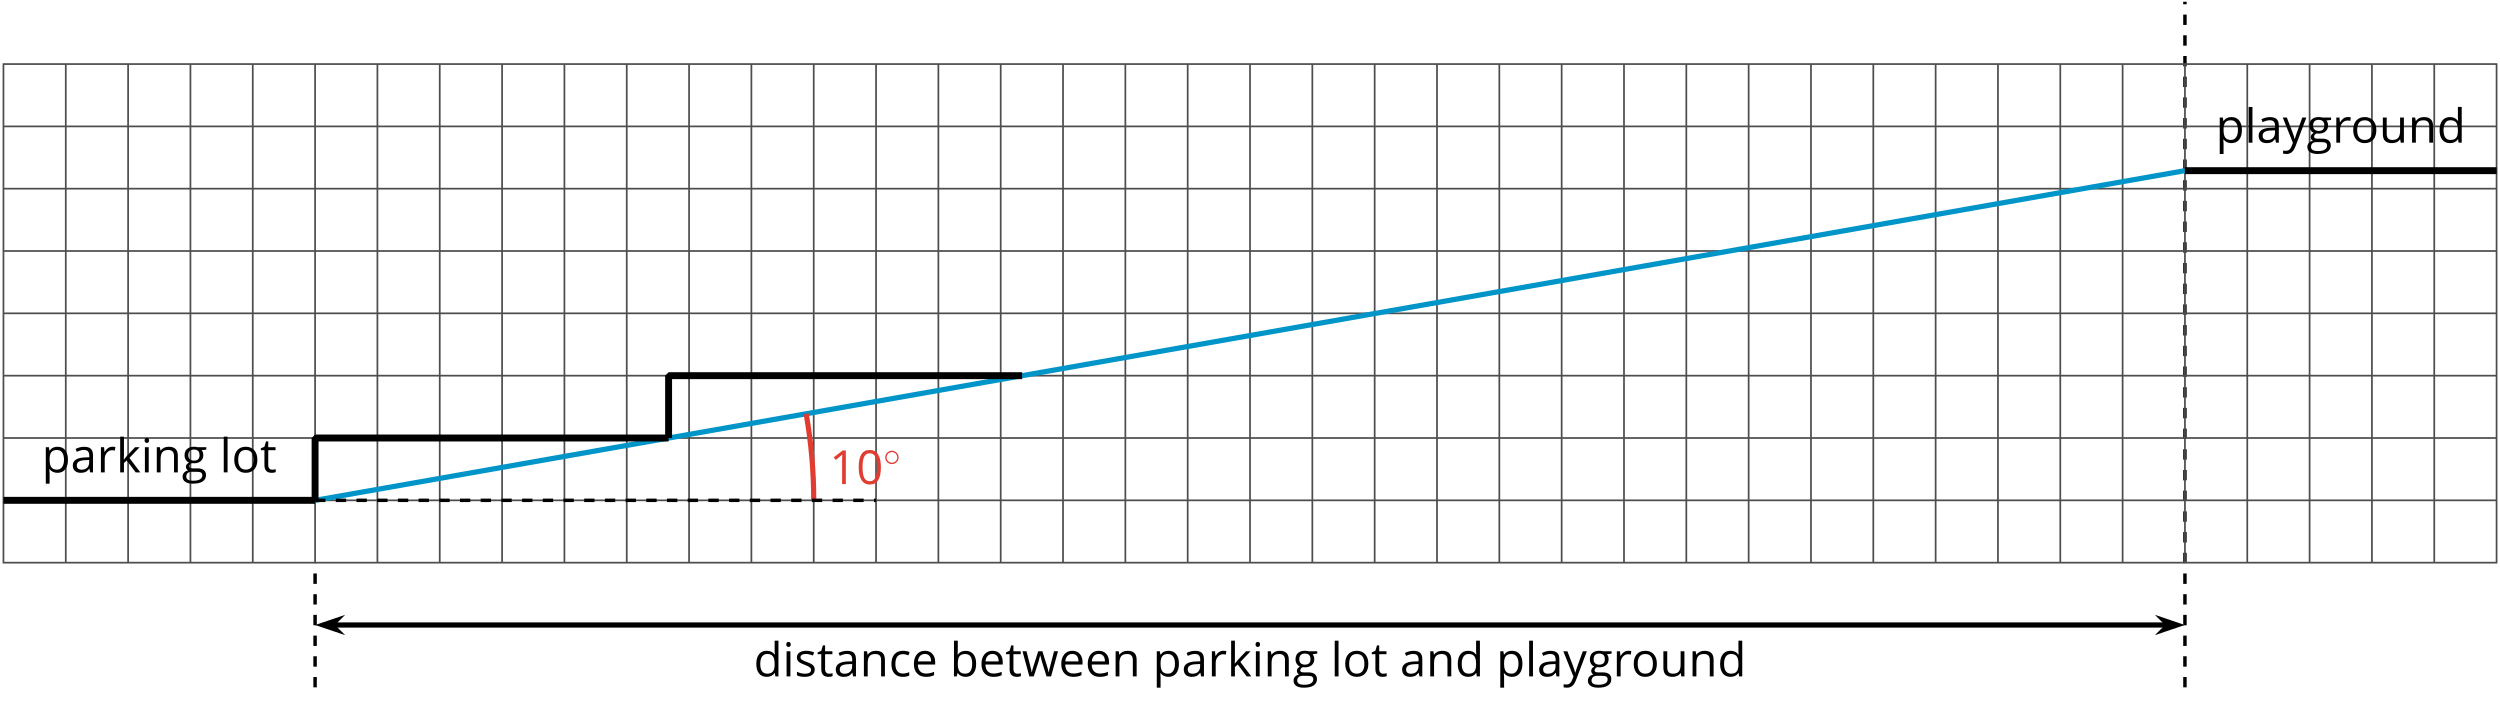 <?xml version='1.0' encoding='UTF-8'?>
<!-- This file was generated by dvisvgm 2.1.3 -->
<svg height='202.424pt' version='1.1' viewBox='-72 -72 721.992 202.424' width='721.992pt' xmlns='http://www.w3.org/2000/svg' xmlns:xlink='http://www.w3.org/1999/xlink'>
<defs>
<path d='M7.087 -4.86C7.087 -6.477 6.815 -7.711 6.272 -8.566C5.722 -9.421 4.926 -9.845 3.872 -9.845C2.791 -9.845 1.989 -9.434 1.465 -8.619S0.676 -6.55 0.676 -4.86C0.676 -3.222 0.948 -1.982 1.492 -1.14C2.035 -0.292 2.831 0.133 3.872 0.133C4.959 0.133 5.768 -0.278 6.298 -1.107C6.822 -1.936 7.087 -3.182 7.087 -4.86ZM1.79 -4.86C1.79 -6.272 1.956 -7.293 2.287 -7.929C2.619 -8.572 3.149 -8.891 3.872 -8.891C4.608 -8.891 5.138 -8.566 5.463 -7.916C5.794 -7.273 5.96 -6.252 5.96 -4.86S5.794 -2.446 5.463 -1.79C5.138 -1.14 4.608 -0.815 3.872 -0.815C3.149 -0.815 2.619 -1.14 2.287 -1.777C1.956 -2.427 1.79 -3.448 1.79 -4.86Z' id='g4-16'/>
<path d='M4.74 0V-9.693H3.812L1.246 -7.711L1.83 -6.955C2.765 -7.717 3.295 -8.148 3.408 -8.248S3.627 -8.446 3.719 -8.539C3.686 -8.029 3.666 -7.485 3.666 -6.908V0H4.74Z' id='g4-17'/>
<path d='M5.635 0H6.451V-4.959C6.451 -5.808 6.245 -6.424 5.821 -6.809C5.41 -7.193 4.767 -7.386 3.898 -7.386C3.467 -7.386 3.043 -7.333 2.612 -7.22C2.188 -7.107 1.797 -6.955 1.439 -6.762L1.777 -5.92C2.539 -6.292 3.229 -6.477 3.832 -6.477C4.369 -6.477 4.76 -6.338 5.012 -6.073C5.251 -5.794 5.377 -5.377 5.377 -4.807V-4.356L4.144 -4.316C1.797 -4.243 0.623 -3.474 0.623 -2.009C0.623 -1.326 0.829 -0.796 1.233 -0.424C1.644 -0.053 2.208 0.133 2.93 0.133C3.467 0.133 3.918 0.053 4.283 -0.106C4.641 -0.272 4.999 -0.577 5.364 -1.034H5.417L5.635 0ZM3.149 -0.776C2.718 -0.776 2.38 -0.882 2.135 -1.087C1.896 -1.293 1.777 -1.598 1.777 -1.996C1.777 -2.506 1.969 -2.877 2.36 -3.116C2.745 -3.361 3.375 -3.494 4.25 -3.527L5.35 -3.573V-2.917C5.35 -2.241 5.158 -1.717 4.76 -1.339C4.376 -0.961 3.832 -0.776 3.149 -0.776Z' id='g4-65'/>
<path d='M4.548 -7.386C3.54 -7.386 2.778 -7.021 2.267 -6.298H2.214C2.248 -6.743 2.267 -7.246 2.267 -7.81V-10.316H1.167V0H1.956L2.188 -0.935H2.267C2.533 -0.57 2.864 -0.305 3.249 -0.133C3.646 0.046 4.077 0.133 4.548 0.133C5.496 0.133 6.232 -0.199 6.762 -0.862C7.299 -1.518 7.565 -2.446 7.565 -3.64S7.299 -5.755 6.776 -6.404C6.245 -7.061 5.503 -7.386 4.548 -7.386ZM4.389 -6.464C5.085 -6.464 5.596 -6.232 5.927 -5.768S6.424 -4.601 6.424 -3.653C6.424 -2.732 6.259 -2.022 5.927 -1.525C5.596 -1.034 5.092 -0.789 4.415 -0.789C3.666 -0.789 3.116 -1.008 2.778 -1.445C2.44 -1.89 2.267 -2.619 2.267 -3.64S2.433 -5.383 2.765 -5.821C3.096 -6.245 3.64 -6.464 4.389 -6.464Z' id='g4-66'/>
<path d='M4.071 0.133C4.807 0.133 5.423 0.007 5.907 -0.245V-1.22C5.271 -0.961 4.648 -0.829 4.044 -0.829C3.335 -0.829 2.804 -1.067 2.44 -1.545C2.082 -2.022 1.903 -2.705 1.903 -3.6C1.903 -5.483 2.639 -6.424 4.117 -6.424C4.336 -6.424 4.594 -6.391 4.88 -6.325C5.165 -6.265 5.43 -6.186 5.675 -6.086L6.013 -7.021C5.814 -7.12 5.543 -7.213 5.191 -7.286S4.495 -7.399 4.144 -7.399C3.063 -7.399 2.228 -7.067 1.644 -6.404C1.054 -5.741 0.762 -4.8 0.762 -3.587C0.762 -2.4 1.048 -1.485 1.631 -0.835C2.201 -0.192 3.017 0.133 4.071 0.133Z' id='g4-67'/>
<path d='M6.113 -0.975L6.259 0H7.154V-10.316H6.053V-7.359L6.08 -6.849L6.126 -6.325H6.04C5.516 -7.041 4.76 -7.399 3.772 -7.399C2.824 -7.399 2.088 -7.067 1.558 -6.404S0.762 -4.813 0.762 -3.613S1.028 -1.492 1.551 -0.842C2.082 -0.192 2.824 0.133 3.772 0.133C4.787 0.133 5.543 -0.239 6.053 -0.975H6.113ZM3.912 -0.789C3.255 -0.789 2.751 -1.028 2.413 -1.498S1.903 -2.672 1.903 -3.6C1.903 -4.515 2.075 -5.224 2.413 -5.728C2.758 -6.225 3.255 -6.477 3.898 -6.477C4.648 -6.477 5.198 -6.259 5.543 -5.821C5.881 -5.377 6.053 -4.641 6.053 -3.613V-3.381C6.053 -2.473 5.887 -1.81 5.543 -1.406C5.211 -0.994 4.661 -0.789 3.912 -0.789Z' id='g4-68'/>
<path d='M4.236 0.133C4.727 0.133 5.145 0.093 5.49 0.027C5.841 -0.053 6.206 -0.172 6.597 -0.338V-1.319C5.834 -0.994 5.059 -0.829 4.276 -0.829C3.534 -0.829 2.957 -1.048 2.546 -1.492C2.141 -1.936 1.923 -2.579 1.903 -3.434H6.908V-4.13C6.908 -5.112 6.643 -5.901 6.113 -6.497C5.582 -7.101 4.86 -7.399 3.951 -7.399C2.977 -7.399 2.208 -7.054 1.631 -6.365C1.048 -5.675 0.762 -4.747 0.762 -3.573C0.762 -2.413 1.074 -1.505 1.697 -0.849C2.314 -0.192 3.162 0.133 4.236 0.133ZM3.938 -6.477C4.515 -6.477 4.952 -6.292 5.264 -5.927C5.576 -5.556 5.728 -5.025 5.728 -4.329H1.929C1.989 -4.999 2.194 -5.529 2.546 -5.907C2.891 -6.285 3.355 -6.477 3.938 -6.477Z' id='g4-69'/>
<path d='M7.114 -7.266H4.601C4.296 -7.353 3.951 -7.399 3.573 -7.399C2.698 -7.399 2.022 -7.187 1.545 -6.749C1.067 -6.325 0.829 -5.708 0.829 -4.913C0.829 -4.435 0.948 -4.011 1.18 -3.64C1.419 -3.269 1.724 -3.003 2.102 -2.851C1.797 -2.665 1.571 -2.473 1.432 -2.274S1.22 -1.843 1.22 -1.578C1.22 -1.346 1.286 -1.14 1.406 -0.961C1.538 -0.782 1.691 -0.656 1.876 -0.57C1.366 -0.457 0.968 -0.239 0.683 0.086S0.259 0.789 0.259 1.233C0.259 1.876 0.517 2.38 1.034 2.732C1.545 3.083 2.281 3.262 3.229 3.262C4.469 3.262 5.41 3.05 6.053 2.625C6.696 2.208 7.021 1.591 7.021 0.789C7.021 0.159 6.809 -0.325 6.391 -0.656C5.967 -0.988 5.364 -1.154 4.575 -1.154H3.288C2.891 -1.154 2.612 -1.2 2.446 -1.299C2.281 -1.392 2.201 -1.538 2.201 -1.737C2.201 -2.115 2.433 -2.427 2.904 -2.672C3.096 -2.639 3.295 -2.619 3.514 -2.619C4.362 -2.619 5.032 -2.831 5.516 -3.255S6.245 -4.25 6.245 -4.959C6.245 -5.271 6.199 -5.556 6.099 -5.808C6 -6.053 5.894 -6.259 5.768 -6.411L7.114 -6.57V-7.266ZM1.319 1.22C1.319 0.776 1.459 0.431 1.737 0.192S2.407 -0.166 2.904 -0.166H4.223C4.893 -0.166 5.35 -0.093 5.596 0.066C5.841 0.212 5.96 0.491 5.96 0.882C5.96 1.352 5.741 1.73 5.291 2.002C4.853 2.281 4.164 2.42 3.242 2.42C2.625 2.42 2.148 2.32 1.817 2.115S1.319 1.611 1.319 1.22ZM1.916 -4.939C1.916 -5.49 2.055 -5.901 2.334 -6.179S3.01 -6.597 3.527 -6.597C4.614 -6.597 5.158 -6.053 5.158 -4.959C5.158 -3.918 4.621 -3.394 3.547 -3.394C3.036 -3.394 2.632 -3.527 2.347 -3.786S1.916 -4.429 1.916 -4.939Z' id='g4-71'/>
<path d='M2.267 0V-7.266H1.167V0H2.267ZM1.074 -9.235C1.074 -8.99 1.134 -8.804 1.26 -8.685C1.386 -8.559 1.538 -8.499 1.724 -8.499C1.903 -8.499 2.055 -8.559 2.181 -8.685C2.307 -8.804 2.373 -8.99 2.373 -9.235S2.307 -9.666 2.181 -9.786S1.903 -9.965 1.724 -9.965C1.538 -9.965 1.386 -9.905 1.26 -9.786C1.134 -9.673 1.074 -9.487 1.074 -9.235Z' id='g4-73'/>
<path d='M2.254 -3.719H2.201C2.234 -4.23 2.254 -4.601 2.254 -4.846V-10.316H1.167V0H2.254V-2.718L3.083 -3.434L5.649 0H6.981L3.832 -4.17L6.776 -7.266H5.47L3.123 -4.78C2.732 -4.343 2.446 -3.991 2.254 -3.719Z' id='g4-75'/>
<path d='M2.267 0V-10.316H1.167V0H2.267Z' id='g4-76'/>
<path d='M6.139 0H7.24V-4.74C7.24 -5.669 7.021 -6.345 6.577 -6.762C6.133 -7.187 5.476 -7.399 4.601 -7.399C4.104 -7.399 3.646 -7.299 3.242 -7.107C2.838 -6.908 2.519 -6.63 2.294 -6.272H2.241L2.062 -7.266H1.167V0H2.267V-3.812C2.267 -4.76 2.446 -5.436 2.798 -5.848S3.706 -6.464 4.469 -6.464C5.045 -6.464 5.463 -6.318 5.735 -6.027S6.139 -5.291 6.139 -4.701V0Z' id='g4-78'/>
<path d='M7.439 -3.64C7.439 -4.793 7.14 -5.708 6.537 -6.385C5.94 -7.061 5.131 -7.399 4.117 -7.399C3.063 -7.399 2.241 -7.067 1.651 -6.404C1.061 -5.748 0.762 -4.827 0.762 -3.64C0.762 -2.877 0.902 -2.208 1.173 -1.638S1.836 -0.63 2.34 -0.325S3.421 0.133 4.071 0.133C5.125 0.133 5.947 -0.199 6.544 -0.862C7.14 -1.531 7.439 -2.453 7.439 -3.64ZM1.903 -3.64C1.903 -4.575 2.088 -5.284 2.453 -5.755S3.361 -6.464 4.084 -6.464C4.813 -6.464 5.364 -6.225 5.741 -5.741C6.113 -5.264 6.298 -4.561 6.298 -3.64C6.298 -2.705 6.113 -2.002 5.741 -1.512C5.364 -1.034 4.82 -0.789 4.097 -0.789S2.831 -1.034 2.46 -1.518S1.903 -2.712 1.903 -3.64Z' id='g4-79'/>
<path d='M4.548 0.133C5.496 0.133 6.232 -0.199 6.762 -0.862C7.299 -1.518 7.565 -2.446 7.565 -3.64C7.565 -4.827 7.306 -5.755 6.776 -6.411C6.259 -7.067 5.509 -7.399 4.548 -7.399C4.064 -7.399 3.633 -7.313 3.255 -7.134S2.552 -6.67 2.267 -6.272H2.214L2.062 -7.266H1.167V3.262H2.267V0.272C2.267 -0.106 2.241 -0.51 2.188 -0.935H2.267C2.533 -0.57 2.864 -0.305 3.249 -0.133C3.646 0.046 4.077 0.133 4.548 0.133ZM4.389 -6.464C5.032 -6.464 5.536 -6.219 5.887 -5.741C6.245 -5.251 6.424 -4.561 6.424 -3.653C6.424 -2.758 6.245 -2.062 5.887 -1.551C5.536 -1.041 5.045 -0.789 4.415 -0.789C3.666 -0.789 3.116 -1.008 2.778 -1.445C2.44 -1.89 2.267 -2.619 2.267 -3.64V-3.885C2.274 -4.78 2.446 -5.436 2.778 -5.848S3.646 -6.464 4.389 -6.464Z' id='g4-80'/>
<path d='M4.482 -7.399C4.024 -7.399 3.607 -7.273 3.229 -7.014S2.526 -6.391 2.254 -5.92H2.201L2.075 -7.266H1.167V0H2.267V-3.898C2.267 -4.608 2.48 -5.204 2.891 -5.682C3.315 -6.159 3.812 -6.398 4.402 -6.398C4.634 -6.398 4.899 -6.365 5.198 -6.298L5.35 -7.319C5.092 -7.372 4.807 -7.399 4.482 -7.399Z' id='g4-82'/>
<path d='M5.854 -1.982C5.854 -2.466 5.702 -2.864 5.397 -3.182C5.098 -3.501 4.515 -3.819 3.653 -4.13C3.023 -4.362 2.599 -4.541 2.38 -4.667S2.002 -4.919 1.896 -5.059C1.803 -5.198 1.75 -5.364 1.75 -5.556C1.75 -5.841 1.883 -6.066 2.148 -6.232S2.804 -6.477 3.328 -6.477C3.918 -6.477 4.581 -6.325 5.311 -6.027L5.702 -6.922C4.952 -7.24 4.19 -7.399 3.408 -7.399C2.566 -7.399 1.909 -7.227 1.425 -6.882C0.941 -6.544 0.703 -6.073 0.703 -5.483C0.703 -5.151 0.769 -4.866 0.915 -4.628C1.048 -4.389 1.26 -4.177 1.551 -3.991C1.83 -3.799 2.314 -3.58 2.99 -3.328C3.699 -3.056 4.177 -2.818 4.429 -2.612C4.667 -2.413 4.793 -2.175 4.793 -1.89C4.793 -1.512 4.641 -1.233 4.329 -1.048C4.018 -0.869 3.58 -0.776 3.003 -0.776C2.632 -0.776 2.248 -0.829 1.843 -0.928C1.445 -1.028 1.074 -1.167 0.723 -1.346V-0.325C1.26 -0.02 2.015 0.133 2.977 0.133C3.885 0.133 4.594 -0.053 5.098 -0.418S5.854 -1.306 5.854 -1.982Z' id='g4-83'/>
<path d='M3.514 -0.776C3.149 -0.776 2.864 -0.895 2.659 -1.127S2.347 -1.697 2.347 -2.135V-6.411H4.455V-7.266H2.347V-8.95H1.71L1.246 -7.399L0.206 -6.941V-6.411H1.246V-2.088C1.246 -0.61 1.949 0.133 3.355 0.133C3.54 0.133 3.752 0.113 3.978 0.08C4.217 0.04 4.389 -0.007 4.508 -0.066V-0.908C4.402 -0.875 4.256 -0.849 4.077 -0.822C3.898 -0.789 3.706 -0.776 3.514 -0.776Z' id='g4-84'/>
<path d='M2.201 -7.266H1.087V-2.513C1.087 -1.591 1.306 -0.915 1.75 -0.497C2.188 -0.08 2.851 0.133 3.733 0.133C4.243 0.133 4.701 0.04 5.105 -0.152C5.503 -0.345 5.814 -0.617 6.04 -0.975H6.099L6.259 0H7.167V-7.266H6.066V-3.448C6.066 -2.506 5.887 -1.83 5.543 -1.412C5.185 -0.994 4.634 -0.789 3.872 -0.789C3.295 -0.789 2.877 -0.935 2.606 -1.227S2.201 -1.962 2.201 -2.552V-7.266Z' id='g4-85'/>
<path d='M7.101 0H8.407L10.415 -7.266H9.275C8.433 -4.031 7.969 -2.248 7.89 -1.916C7.817 -1.585 7.77 -1.339 7.75 -1.18H7.697C7.611 -1.697 7.439 -2.334 7.193 -3.096L5.894 -7.266H4.701L3.368 -3.096C3.288 -2.864 3.196 -2.546 3.09 -2.148C2.977 -1.744 2.897 -1.419 2.851 -1.167H2.798C2.765 -1.498 2.625 -2.141 2.373 -3.096C2.135 -4.051 1.777 -5.443 1.306 -7.266H0.152L2.135 0H3.408L4.78 -4.25C4.913 -4.667 5.065 -5.264 5.244 -6.04H5.297C5.529 -5.118 5.682 -4.522 5.768 -4.263L7.101 0Z' id='g4-87'/>
<path d='M0.013 -7.266L2.944 0.04L2.539 1.074C2.214 1.923 1.677 2.347 0.922 2.347C0.623 2.347 0.351 2.32 0.106 2.267V3.149C0.431 3.222 0.762 3.262 1.101 3.262C1.704 3.262 2.208 3.09 2.625 2.745C3.036 2.407 3.394 1.823 3.706 1.008L6.829 -7.266H5.649C4.634 -4.455 4.031 -2.778 3.845 -2.228C3.666 -1.684 3.547 -1.299 3.487 -1.074H3.434C3.348 -1.492 3.136 -2.175 2.785 -3.123L1.193 -7.266H0.013Z' id='g4-89'/>
<path d='M4.423 -2.491C4.423 -3.557 3.537 -4.423 2.491 -4.423C1.415 -4.423 0.548 -3.537 0.548 -2.491C0.548 -1.435 1.415 -0.558 2.491 -0.558C3.537 -0.558 4.423 -1.425 4.423 -2.491ZM2.491 -0.956C1.624 -0.956 0.946 -1.654 0.946 -2.491S1.634 -4.025 2.491 -4.025C3.318 -4.025 4.025 -3.347 4.025 -2.491S3.318 -0.956 2.491 -0.956Z' id='g10-14'/>
<use id='g6-65' xlink:href='#g4-65'/>
<use id='g6-66' xlink:href='#g4-66'/>
<use id='g6-67' xlink:href='#g4-67'/>
<use id='g6-68' xlink:href='#g4-68'/>
<use id='g6-69' xlink:href='#g4-69'/>
<use id='g6-71' xlink:href='#g4-71'/>
<use id='g6-73' xlink:href='#g4-73'/>
<use id='g6-75' xlink:href='#g4-75'/>
<use id='g6-76' xlink:href='#g4-76'/>
<use id='g6-78' xlink:href='#g4-78'/>
<use id='g6-79' xlink:href='#g4-79'/>
<use id='g6-80' xlink:href='#g4-80'/>
<use id='g6-82' xlink:href='#g4-82'/>
<use id='g6-83' xlink:href='#g4-83'/>
<use id='g6-84' xlink:href='#g4-84'/>
<use id='g6-85' xlink:href='#g4-85'/>
<use id='g6-87' xlink:href='#g4-87'/>
<use id='g6-89' xlink:href='#g4-89'/>
</defs>
<g id='page1'>
<path d='M18.996 126.5V90.496' fill='none' stroke='#000000' stroke-dasharray='2.989,2.989' stroke-linejoin='bevel' stroke-miterlimit='10.037' stroke-width='1'/>
<path d='M24.094 108.5H553.906' fill='none' stroke='#000000' stroke-linejoin='bevel' stroke-miterlimit='10.037' stroke-width='1.5'/>
<path d='M21.266 108.5L24.996 109.761L23.734 108.5L24.996 107.234Z'/>
<path d='M21.266 108.5L24.996 109.761L23.734 108.5L24.996 107.234Z' fill='none' stroke='#000000' stroke-miterlimit='10.037' stroke-width='1.44'/>
<path d='M556.734 108.5L553.004 107.234L554.266 108.5L553.004 109.761Z'/>
<path d='M556.734 108.5L553.004 107.234L554.266 108.5L553.004 109.761Z' fill='none' stroke='#000000' stroke-miterlimit='10.037' stroke-width='1.44'/>
<g transform='matrix(1 0 0 1 216.662 32.843)'>
<use x='-71.004' xlink:href='#g6-68' y='90.498'/>
<use x='-62.663' xlink:href='#g6-73' y='90.498'/>
<use x='-59.228' xlink:href='#g6-83' y='90.498'/>
<use x='-52.727' xlink:href='#g6-84' y='90.498'/>
<use x='-47.916' xlink:href='#g6-65' y='90.498'/>
<use x='-40.339' xlink:href='#g6-78' y='90.498'/>
<use x='-31.984' xlink:href='#g6-67' y='90.498'/>
<use x='-25.497' xlink:href='#g6-69' y='90.498'/>
<use x='-14.321' xlink:href='#g6-66' y='90.498'/>
<use x='-5.981' xlink:href='#g6-69' y='90.498'/>
<use x='1.665' xlink:href='#g6-84' y='90.498'/>
<use x='6.476' xlink:href='#g6-87' y='90.498'/>
<use x='17.066' xlink:href='#g6-69' y='90.498'/>
<use x='24.712' xlink:href='#g6-69' y='90.498'/>
<use x='32.357' xlink:href='#g6-78' y='90.498'/>
<use x='44.242' xlink:href='#g6-80' y='90.498'/>
<use x='52.583' xlink:href='#g6-65' y='90.498'/>
<use x='60.16' xlink:href='#g6-82' y='90.498'/>
<use x='65.721' xlink:href='#g6-75' y='90.498'/>
<use x='72.862' xlink:href='#g6-73' y='90.498'/>
<use x='76.297' xlink:href='#g6-78' y='90.498'/>
<use x='84.651' xlink:href='#g6-71' y='90.498'/>
<use x='95.636' xlink:href='#g6-76' y='90.498'/>
<use x='99.07' xlink:href='#g6-79' y='90.498'/>
<use x='107.302' xlink:href='#g6-84' y='90.498'/>
<use x='115.643' xlink:href='#g6-65' y='90.498'/>
<use x='123.221' xlink:href='#g6-78' y='90.498'/>
<use x='131.575' xlink:href='#g6-68' y='90.498'/>
<use x='143.446' xlink:href='#g6-80' y='90.498'/>
<use x='151.787' xlink:href='#g6-76' y='90.498'/>
<use x='155.221' xlink:href='#g6-65' y='90.498'/>
<use x='162.799' xlink:href='#g6-89' y='90.498'/>
<use x='169.654' xlink:href='#g6-71' y='90.498'/>
<use x='177.109' xlink:href='#g6-82' y='90.498'/>
<use x='182.397' xlink:href='#g6-79' y='90.498'/>
<use x='190.629' xlink:href='#g6-85' y='90.498'/>
<use x='198.983' xlink:href='#g6-78' y='90.498'/>
<use x='207.338' xlink:href='#g6-68' y='90.498'/>
</g>
<path d='M559.004 126.5V-71.504' fill='none' stroke='#000000' stroke-dasharray='2.989,2.989' stroke-linejoin='bevel' stroke-miterlimit='10.037' stroke-width='1'/>
<path d='M-71.184 90.496H649.183M-71.184 72.496H649.183M-71.184 54.496H649.183M-71.184 36.496H649.183M-71.184 18.496H649.183M-71.184 0.496H649.183M-71.184 -17.504H649.183M-71.184 -35.504H649.183M-71.184 -53.504H649.183M-71.004 90.68V-53.684M-53.004 90.68V-53.684M-35.004 90.68V-53.684M-17.004 90.68V-53.684M0.996 90.68V-53.684M18.996 90.68V-53.684M36.996 90.68V-53.684M54.996 90.68V-53.684M73 90.68V-53.684M91 90.68V-53.684M109 90.68V-53.684M127 90.68V-53.684M145 90.68V-53.684M163 90.68V-53.684M181 90.68V-53.684M199 90.68V-53.684M217 90.68V-53.684M235 90.68V-53.684M253 90.68V-53.684M271 90.68V-53.684M289 90.68V-53.684M307 90.68V-53.684M325 90.68V-53.684M343 90.68V-53.684M361 90.68V-53.684M379 90.68V-53.684M397.004 90.68V-53.684M415.004 90.68V-53.684M433.004 90.68V-53.684M451.004 90.68V-53.684M469.004 90.68V-53.684M487.004 90.68V-53.684M505.004 90.68V-53.684M523.004 90.68V-53.684M541.004 90.68V-53.684M559.004 90.68V-53.684M577.004 90.68V-53.684M595.004 90.68V-53.684M613.004 90.68V-53.684M631.004 90.68V-53.684M649.004 90.68V-53.684' fill='none' stroke='#4d4d4d' stroke-linejoin='bevel' stroke-miterlimit='10.037' stroke-width='0.5'/>
<path d='M-71.004 72.496H18.996' fill='none' stroke='#000000' stroke-linejoin='bevel' stroke-miterlimit='10.037' stroke-width='2'/>
<g transform='matrix(1 0 0 1 11.064 -26.08)'>
<use x='-71.004' xlink:href='#g6-80' y='90.498'/>
<use x='-62.663' xlink:href='#g6-65' y='90.498'/>
<use x='-55.085' xlink:href='#g6-82' y='90.498'/>
<use x='-49.525' xlink:href='#g6-75' y='90.498'/>
<use x='-42.383' xlink:href='#g6-73' y='90.498'/>
<use x='-38.949' xlink:href='#g6-78' y='90.498'/>
<use x='-30.594' xlink:href='#g6-71' y='90.498'/>
<use x='-19.609' xlink:href='#g6-76' y='90.498'/>
<use x='-16.175' xlink:href='#g6-79' y='90.498'/>
<use x='-7.943' xlink:href='#g6-84' y='90.498'/>
</g>
<path d='M18.996 72.496L558.992 -22.715' fill='none' stroke='#0095c8' stroke-linejoin='bevel' stroke-miterlimit='10.037' stroke-width='1.5'/>
<path d='M559.004 -22.715H649.004' fill='none' stroke='#000000' stroke-linejoin='bevel' stroke-miterlimit='10.037' stroke-width='2'/>
<g transform='matrix(1 0 0 1 638.892 -121.292)'>
<use x='-71.004' xlink:href='#g6-80' y='90.498'/>
<use x='-62.663' xlink:href='#g6-76' y='90.498'/>
<use x='-59.228' xlink:href='#g6-65' y='90.498'/>
<use x='-51.651' xlink:href='#g6-89' y='90.498'/>
<use x='-44.795' xlink:href='#g6-71' y='90.498'/>
<use x='-37.34' xlink:href='#g6-82' y='90.498'/>
<use x='-32.053' xlink:href='#g6-79' y='90.498'/>
<use x='-23.821' xlink:href='#g6-85' y='90.498'/>
<use x='-15.466' xlink:href='#g6-78' y='90.498'/>
<use x='-7.112' xlink:href='#g6-68' y='90.498'/>
</g>
<path d='M163 72.496C163 64.121 162.265 55.742 160.812 47.492' fill='none' stroke='#e03c31' stroke-linejoin='bevel' stroke-miterlimit='10.037' stroke-width='1.5'/>
<g fill='#e03c31' transform='matrix(1 0 0 1 238.536 -22.703)'>
<use x='-71.004' xlink:href='#g4-17' y='90.498'/>
<use x='-63.222' xlink:href='#g4-16' y='90.498'/>
<use x='-55.44' xlink:href='#g10-14' y='85.292'/>
</g>
<path d='M18.996 72.496H181' fill='none' stroke='#000000' stroke-dasharray='2.989,2.989' stroke-linejoin='bevel' stroke-miterlimit='10.037' stroke-width='1'/>
<path d='M18.996 72.496V54.496H121.09' fill='none' stroke='#000000' stroke-linejoin='bevel' stroke-miterlimit='10.037' stroke-width='2'/>
<path d='M121.09 54.496V36.496H223.179' fill='none' stroke='#000000' stroke-linejoin='bevel' stroke-miterlimit='10.037' stroke-width='2'/>
</g>
</svg>